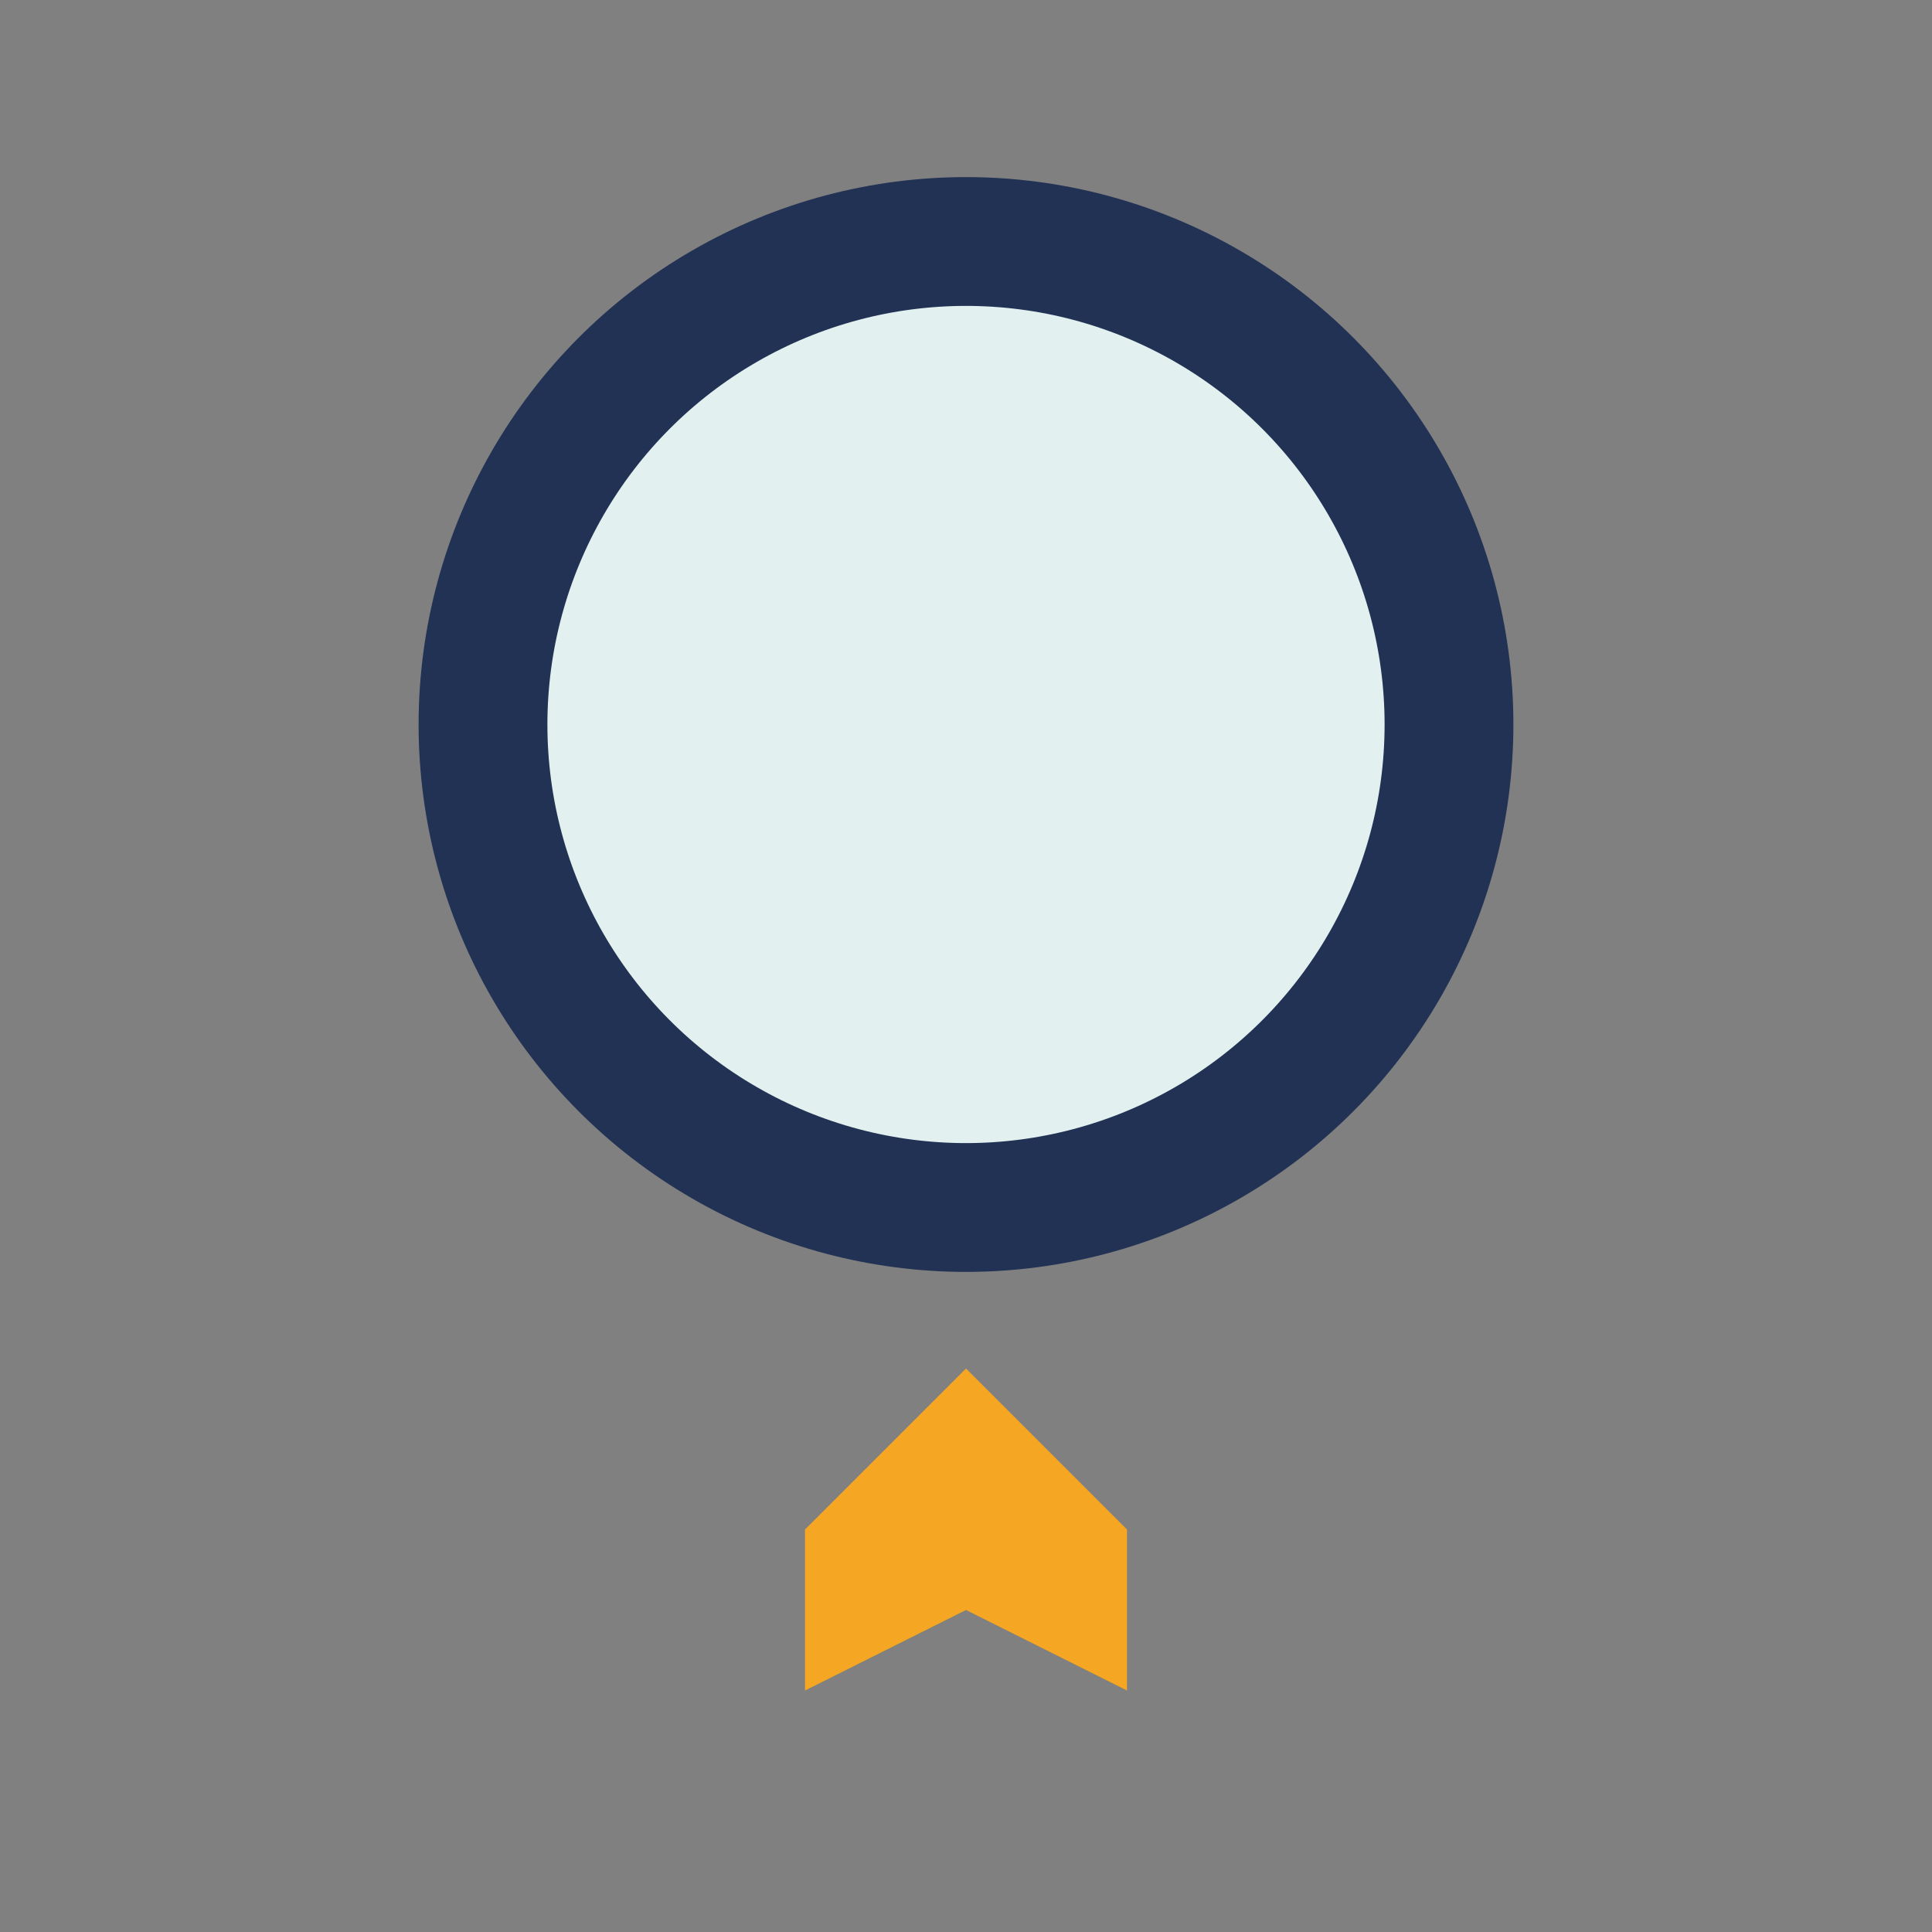 <?xml version="1.0" encoding="UTF-8"?>
<svg xmlns="http://www.w3.org/2000/svg" width="24" height="24" viewBox="0 0 24 24"><rect x="0" y="0" width="24" height="24" fill="#808080" stroke="none"/><circle cx="12" cy="9" r="6" fill="#E2F0EF" stroke="#223254" stroke-width="1.6"/><path d="M10 19l2-2 2 2v2l-2-1-2 1z" fill="#F5A623"/></svg>